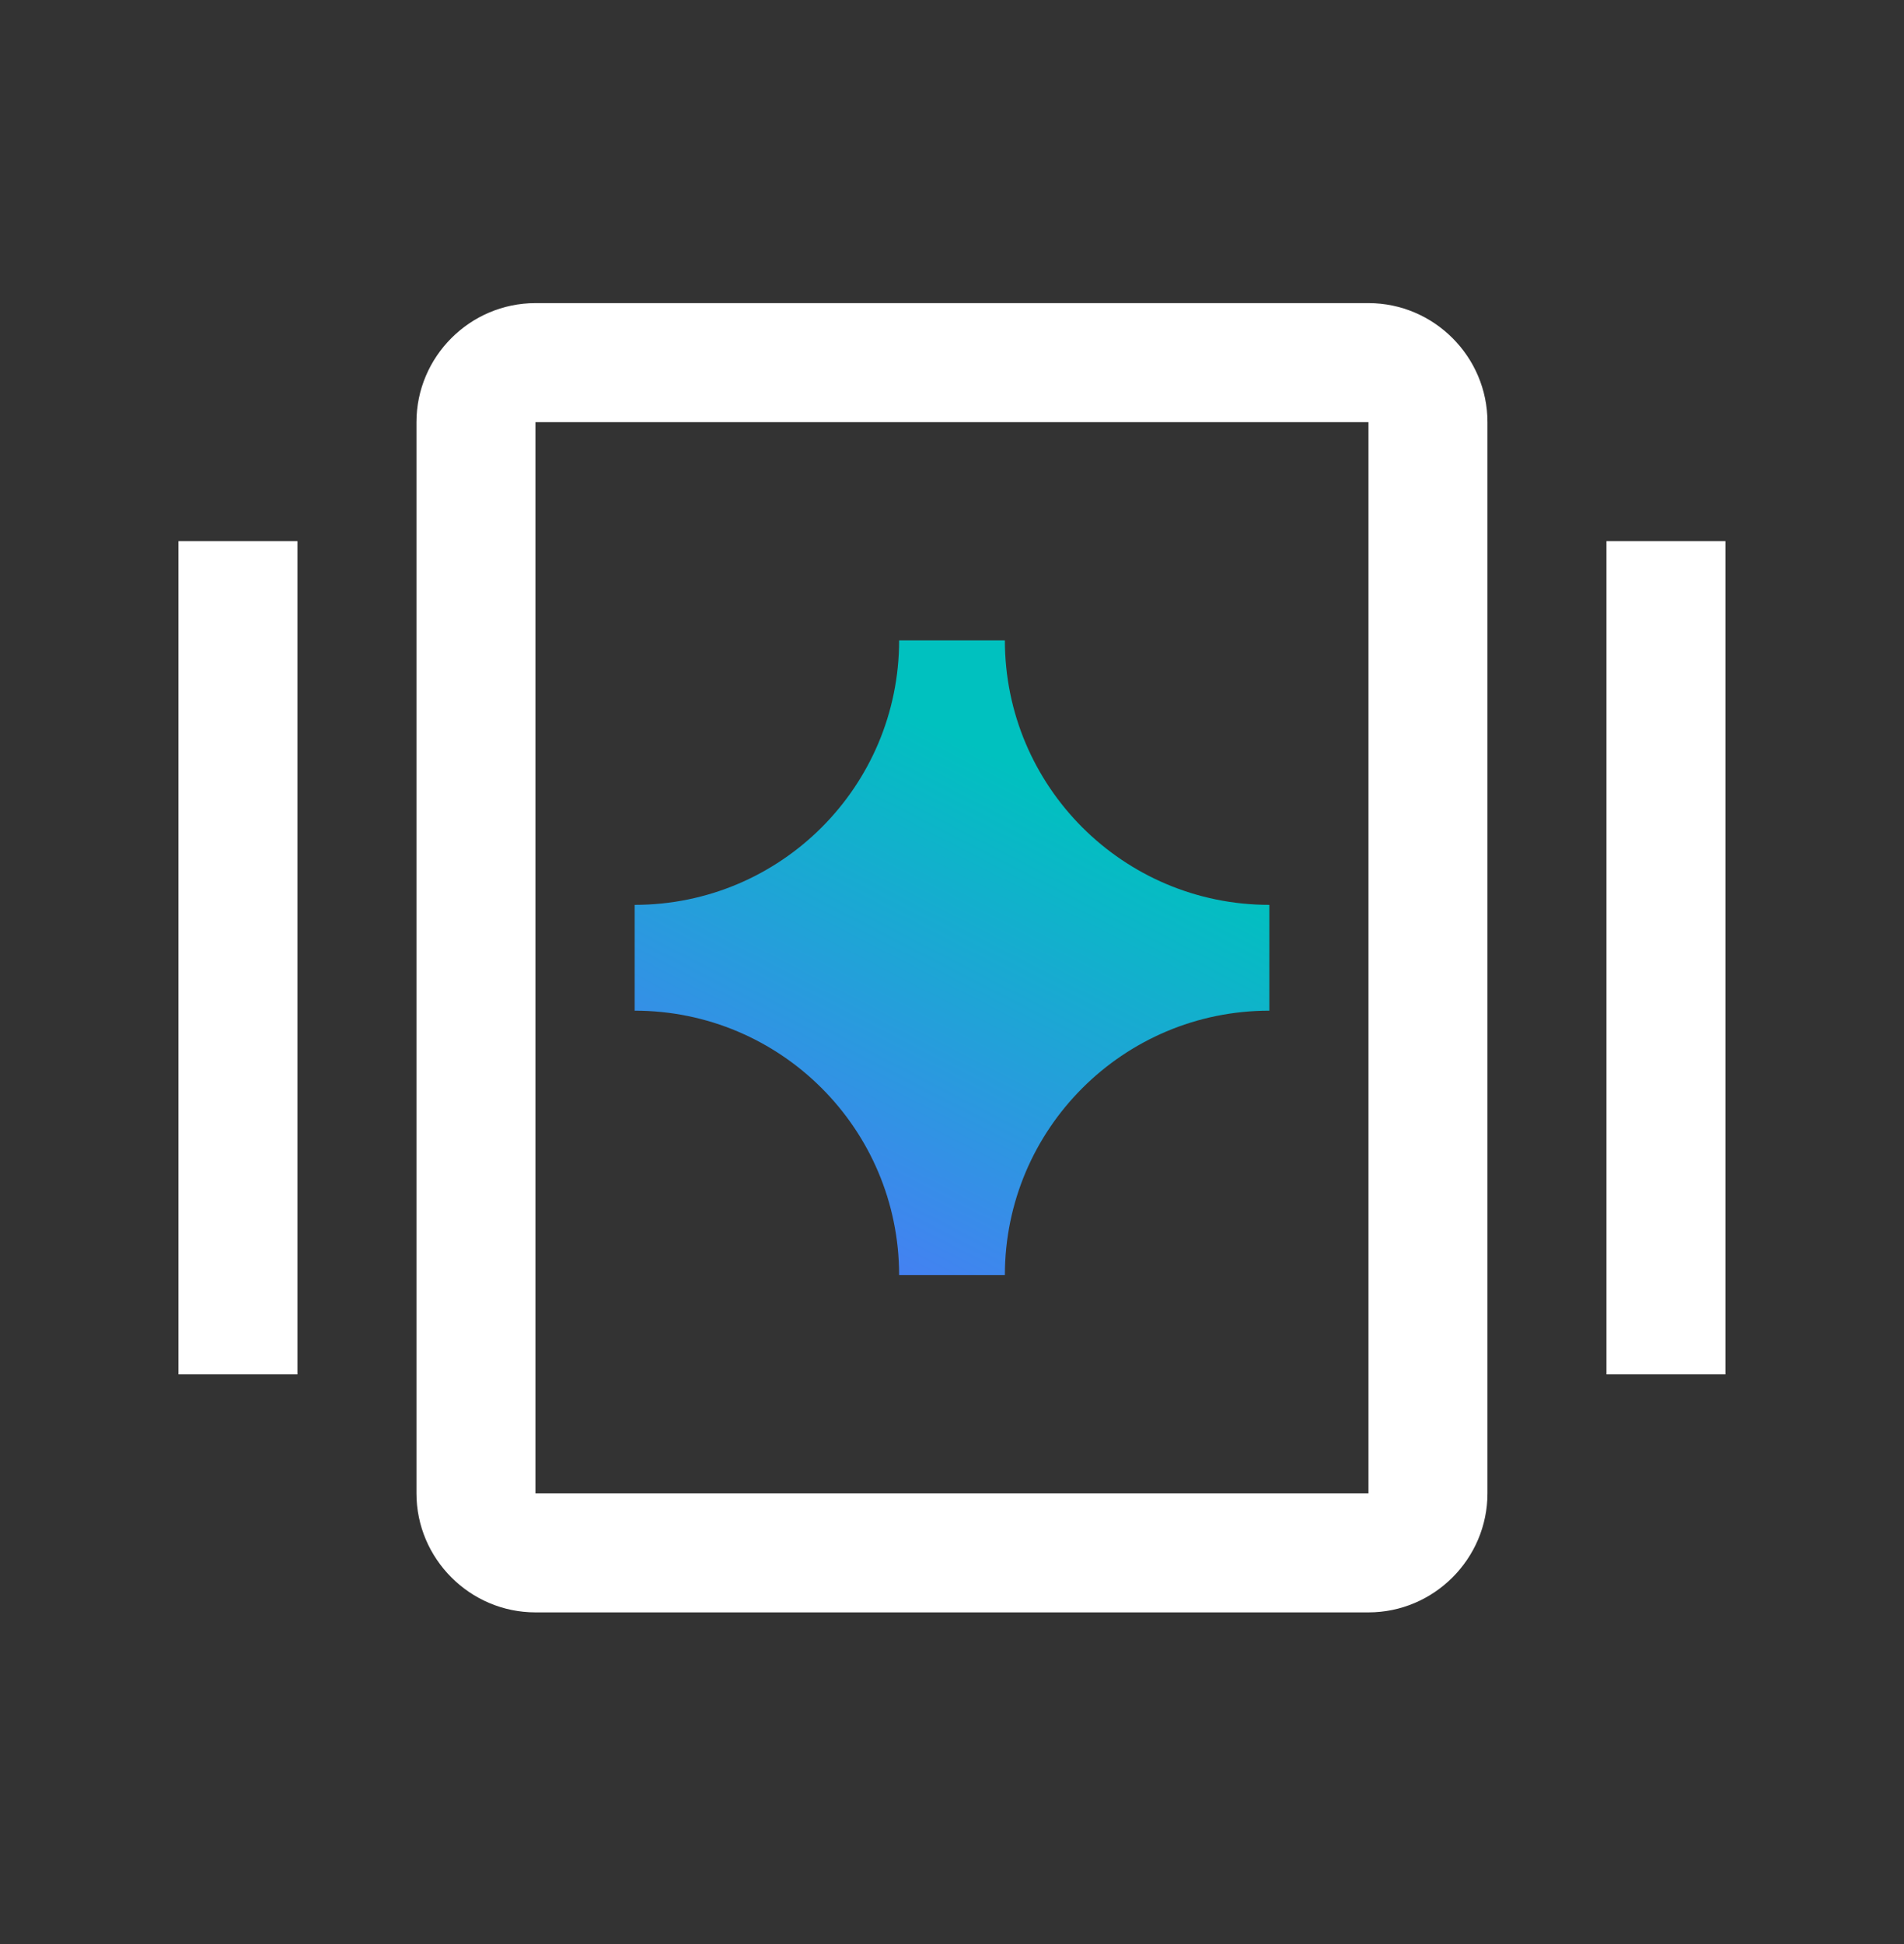 <svg width="48" height="49" viewBox="0 0 48 49" fill="none" xmlns="http://www.w3.org/2000/svg">
<rect x="0" y="0" width="48" height="49" fill="#333333" stroke="none"/>
<path fill-rule="evenodd" clip-rule="evenodd" d="M13.499 40.64H34.499C36.149 40.64 37.499 39.29 37.499 37.64V10.64C37.499 8.99 36.149 7.64 34.499 7.64H13.499C11.849 7.64 10.499 8.99 10.499 10.64V37.64C10.499 39.29 11.849 40.64 13.499 40.64ZM13.499 37.64V10.64H34.499V37.64H13.499Z" fill="white"/>
<path d="M7.499 13.64H4.499V34.64H7.499V13.64Z" fill="white"/>
<path d="M43.499 13.64H40.499V34.64H43.499V13.64Z" fill="white"/>
<path d="M25.333 16.14C25.333 19.822 28.318 22.807 32 22.807V25.474C28.318 25.474 25.333 28.458 25.333 32.14H22.667C22.667 28.458 19.682 25.474 16 25.474V22.807C19.682 22.807 22.667 19.822 22.667 16.14L25.333 16.14Z" fill="url(#paint0_linear_3796_17965)"/>
<defs>
<linearGradient id="paint0_linear_3796_17965" x1="21.985" y1="17.395" x2="16.113" y2="28.752" gradientUnits="userSpaceOnUse">
<stop stop-color="#00C1BF"/>
<stop offset="1" stop-color="#4481F2"/>
</linearGradient>
</defs>
</svg>
